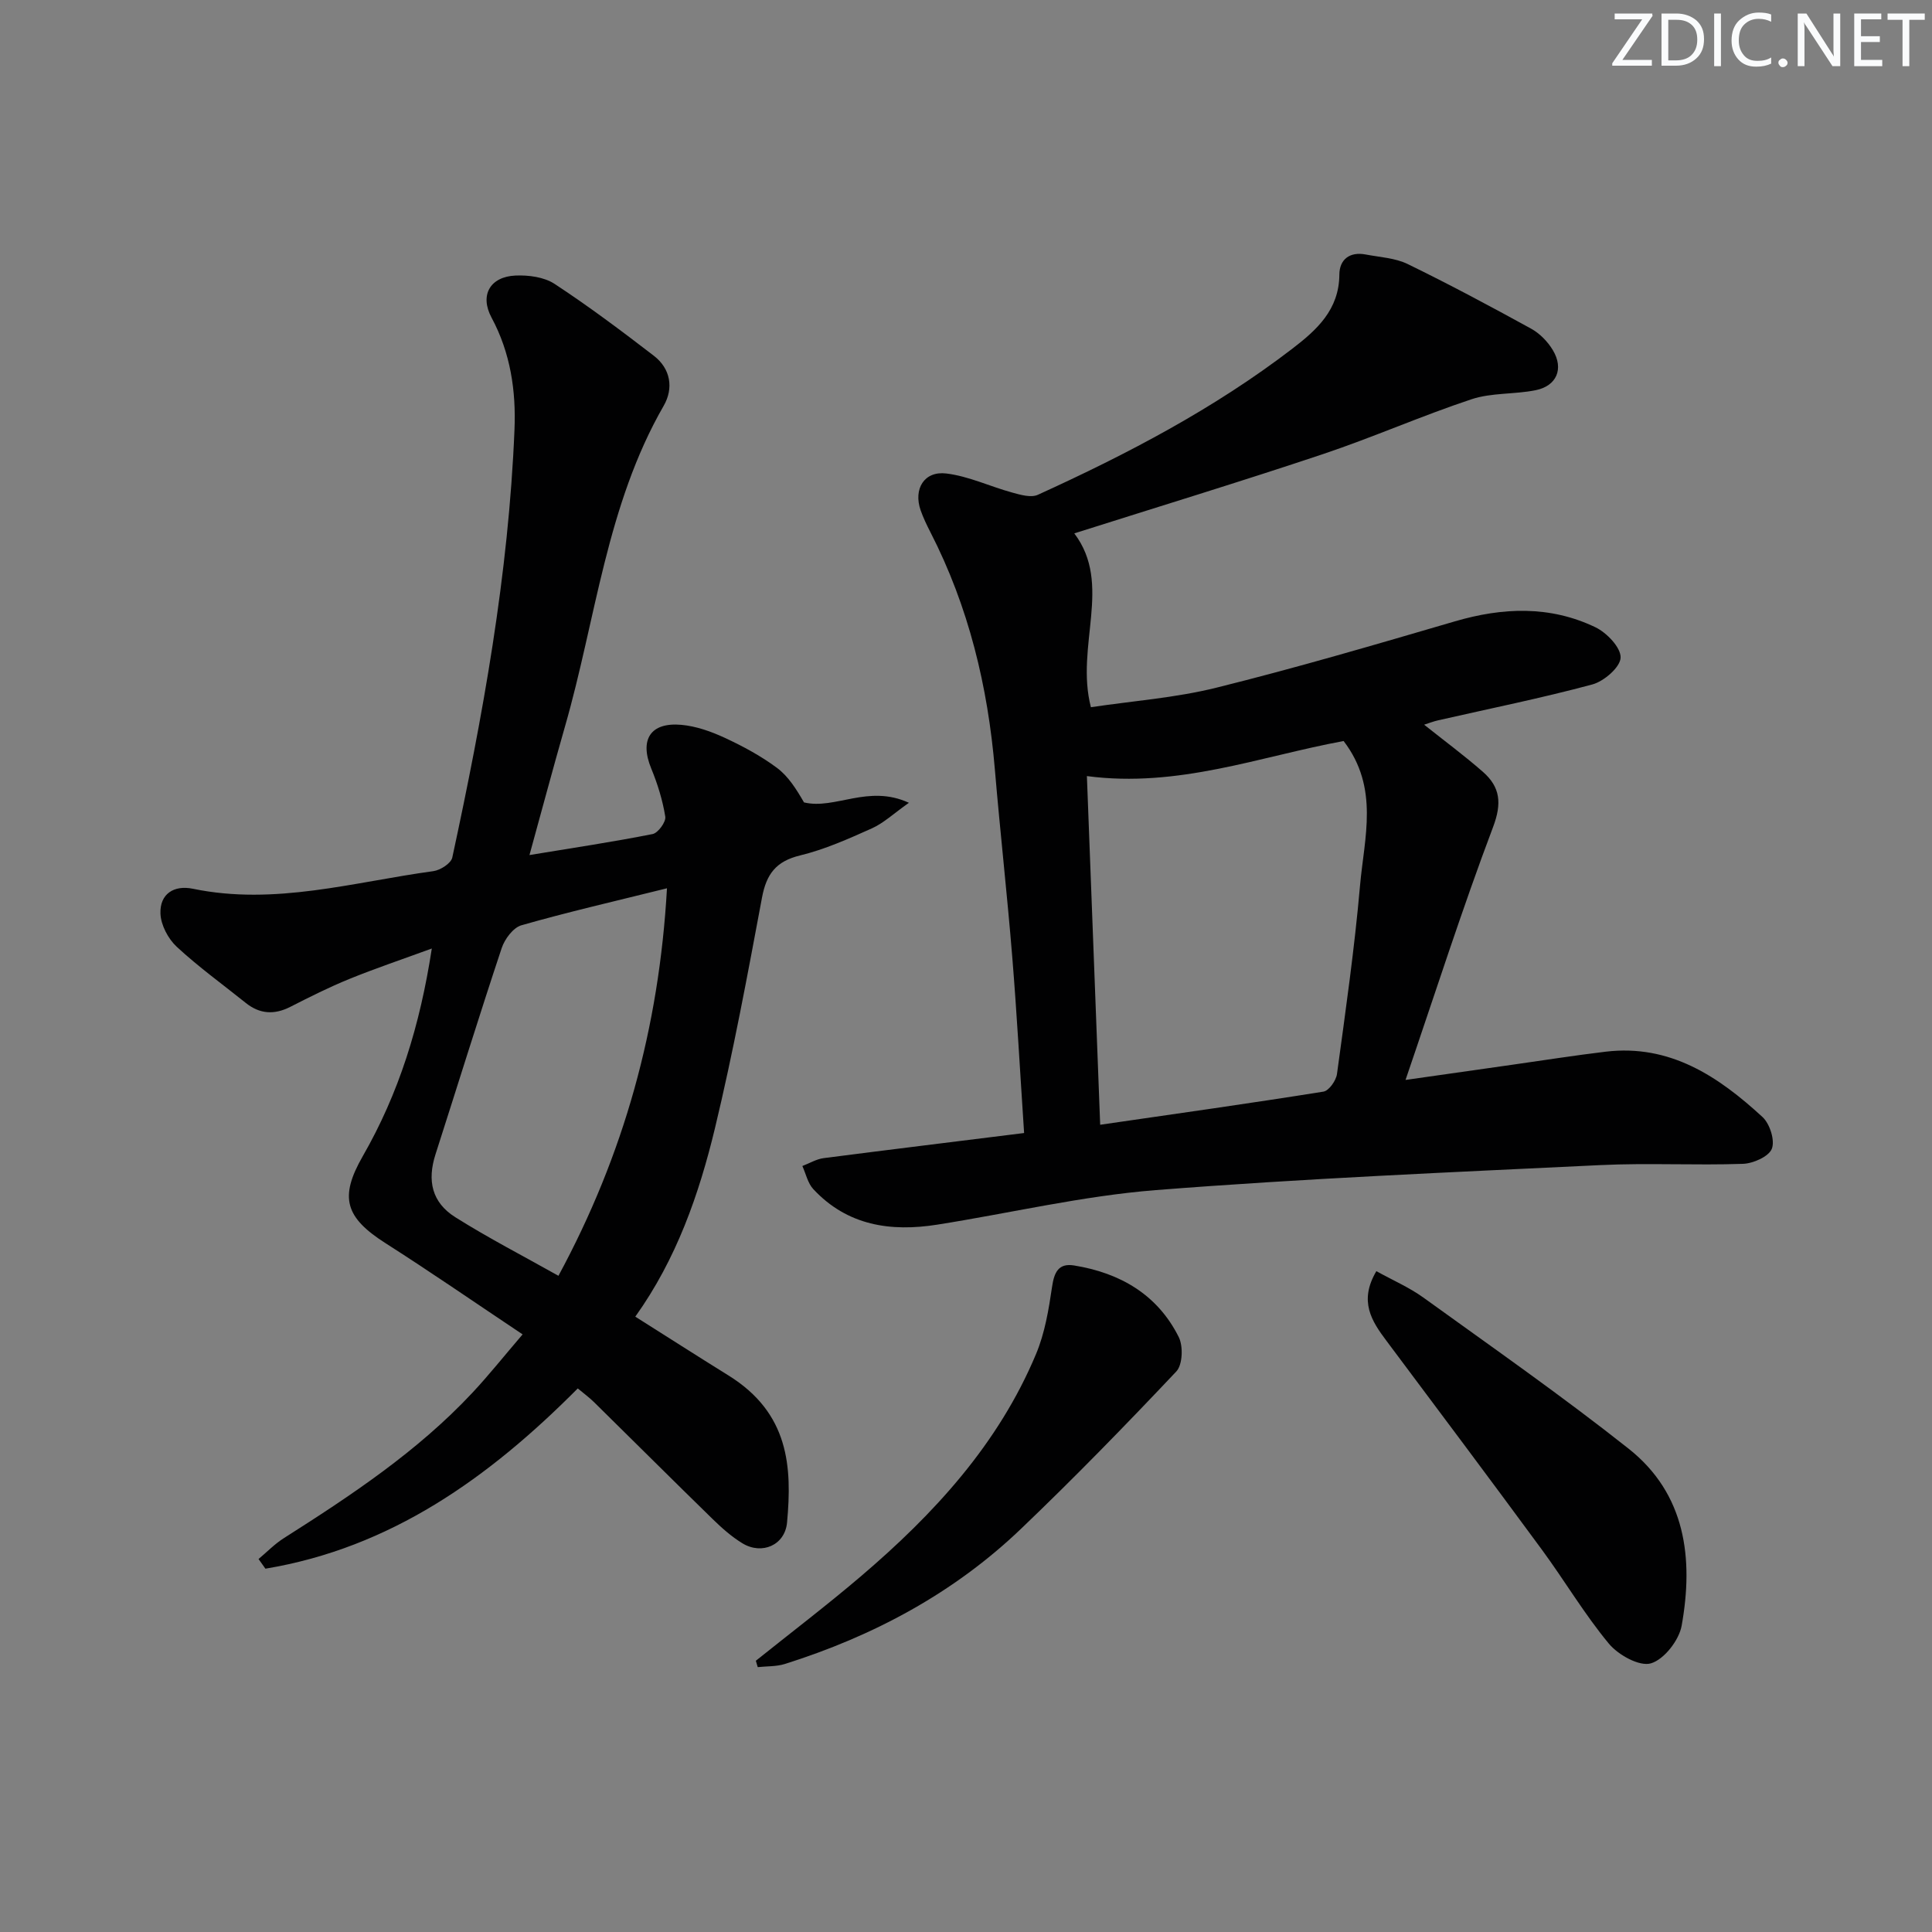 <svg enable-background="new 0 0 400 400" viewBox="0 0 400 400" xmlns="http://www.w3.org/2000/svg"><rect x="0" y="0" width="400" height="400" fill="#808080" stroke="none"/><g fill="#fafbfc"><path d="m342.2 3.2-6.3 9.2h6.1v1.2h-8.2v-.5l6.2-9.1h-5.7v-1.2h7.8v.4z"/><path d="m344 13.7v-10.9h3.1c1.6 0 3 .5 4.1 1.4 1.1 1 1.6 2.2 1.6 3.9s-.5 3-1.6 4-2.5 1.5-4.2 1.5h-3zm1.4-9.6v8.4h1.6c1.4 0 2.5-.4 3.2-1.1.8-.8 1.2-1.8 1.2-3.2s-.4-2.4-1.2-3.1-1.8-1-3.1-1z"/><path d="m356.3 2.8v10.9h-1.4v-10.9z"/><path d="m366.6 13.2c-.8.4-1.8.6-3 .6-1.6 0-2.8-.5-3.7-1.5s-1.4-2.3-1.4-3.9c0-1.7.5-3.2 1.6-4.2s2.4-1.6 4-1.6c1 0 1.9.1 2.6.4v1.5c-.8-.4-1.6-.6-2.6-.6-1.2 0-2.2.4-3 1.2s-1.1 1.9-1.1 3.3c0 1.3.4 2.3 1.1 3.1s1.6 1.1 2.8 1.1c1.1 0 2-.2 2.8-.7v1.3z"/><path d="m368.2 13c0-.3.1-.5.3-.6.2-.2.4-.3.6-.3.3 0 .5.1.7.3s.3.4.3.6-.1.5-.3.6c-.2.2-.4.3-.7.3s-.5-.1-.6-.3c-.2-.2-.3-.4-.3-.6z"/><path d="m381.1 13.7h-1.7l-5.5-8.4c-.2-.2-.3-.5-.4-.7 0 .2.1.8.1 1.5v7.6h-1.4v-10.9h1.8l5.3 8.3c.3.4.4.6.4.8 0-.3-.1-.8-.1-1.6v-7.5h1.4v10.9z"/><path d="m389.7 13.7h-5.8v-10.9h5.6v1.2h-4.2v3.5h3.9v1.2h-3.9v3.7h4.4z"/><path d="m398.4 4.1h-3.1v9.6h-1.4v-9.6h-3.1v-1.3h7.7v1.3z"/></g><path d="m212.03 234.58c-.84-12.68-1.49-24.62-2.46-36.54-1.05-12.91-2.5-25.78-3.59-38.69-1.45-17.22-5.42-33.72-13.35-49.17-.76-1.48-1.48-2.99-2.03-4.55-1.52-4.39.74-8.16 5.32-7.6 4.64.56 9.07 2.7 13.65 3.95 1.71.47 3.9 1.11 5.31.46 18.5-8.42 36.46-17.81 52.66-30.23 5.1-3.91 9.71-8.08 9.76-15.36.02-3.13 2.14-4.79 5.45-4.16 2.92.56 6.08.71 8.68 1.97 8.64 4.21 17.12 8.74 25.54 13.37 1.81.99 3.48 2.7 4.54 4.48 2.3 3.85.79 7.4-3.58 8.28-4.38.88-9.1.49-13.27 1.87-10.36 3.44-20.38 7.88-30.73 11.35-17.09 5.72-34.33 10.97-51.51 16.42 7.99 10.55.15 23.3 3.44 35.99 8.5-1.28 17.44-1.92 26.01-4.05 16.56-4.11 32.95-8.93 49.33-13.72 9.93-2.91 19.7-3.3 29.12 1.22 2.35 1.13 5.29 4.21 5.21 6.29-.07 1.98-3.44 4.9-5.86 5.55-10.55 2.84-21.28 5-31.94 7.43-.94.21-1.84.57-2.88.9 4.22 3.36 8.33 6.4 12.17 9.76 3.6 3.16 3.96 6.52 2.1 11.44-6.37 16.87-11.87 34.07-18.12 52.35 8.31-1.18 15.26-2.17 22.2-3.16 6.41-.91 12.81-1.92 19.24-2.69 13.32-1.59 23.35 5.13 32.47 13.53 1.52 1.4 2.61 4.85 1.93 6.57-.64 1.62-3.86 3.05-5.99 3.12-9.82.34-19.67-.21-29.48.26-30.71 1.48-61.45 2.77-92.09 5.18-15.17 1.2-30.15 4.77-45.23 7.15-9.66 1.53-18.63.2-25.67-7.36-1.14-1.23-1.53-3.17-2.26-4.78 1.47-.56 2.89-1.43 4.4-1.63 13.63-1.76 27.27-3.42 41.51-5.2zm66.15-81.16c-17.3 3.19-34.26 9.76-53.15 7.26.92 24.15 1.81 47.6 2.75 72.19 16.15-2.34 31.21-4.46 46.22-6.86 1.14-.18 2.63-2.29 2.81-3.67 1.77-12.98 3.63-25.96 4.77-39 .87-9.9 4.03-20.22-3.4-29.92z" fill="#010102"/><path d="m109.62 177.03c9.23-1.52 17.4-2.74 25.5-4.35 1.12-.22 2.79-2.51 2.62-3.59-.54-3.39-1.59-6.77-2.9-9.96-2.47-5.96-.21-9.64 6.24-9.06 3.06.28 6.16 1.38 8.98 2.69 3.76 1.74 7.48 3.75 10.79 6.21 2.37 1.76 4.05 4.46 5.61 7.16 6.44 1.55 13.29-3.81 21.72.08-3.18 2.24-5.23 4.2-7.66 5.29-4.84 2.17-9.76 4.37-14.88 5.61-4.98 1.21-6.96 3.86-7.87 8.7-2.99 15.98-5.95 31.99-9.75 47.79-3.31 13.73-7.98 27.09-16.49 39 6.42 4.05 12.81 8.15 19.27 12.16 12.59 7.8 13.21 18.96 12.15 30.46-.43 4.68-5.18 6.76-9.23 4.31-2.24-1.36-4.27-3.17-6.16-5.01-8.23-8.02-16.36-16.15-24.55-24.2-1.04-1.02-2.23-1.89-3.39-2.86-18.42 18.54-38.74 33.01-64.67 37.32-.47-.67-.95-1.33-1.42-2 1.73-1.45 3.33-3.11 5.22-4.31 13.93-8.85 27.67-17.95 39.03-30.09 3.39-3.62 6.48-7.51 10.42-12.11-9.85-6.57-18.97-12.88-28.32-18.84-8.41-5.36-9.69-9.49-4.77-18.06 7.46-12.99 11.84-26.99 14.29-42.99-6.18 2.26-11.71 4.12-17.11 6.32-4.15 1.69-8.17 3.71-12.17 5.75-3.31 1.69-6.33 1.52-9.23-.8-4.8-3.85-9.81-7.47-14.31-11.64-1.77-1.65-3.27-4.49-3.36-6.85-.16-4.07 2.77-5.97 6.73-5.15 16.95 3.51 33.27-1.4 49.78-3.65 1.45-.2 3.65-1.61 3.91-2.81 6.32-29.24 11.66-58.64 12.88-88.62.33-8.01-.82-15.86-4.75-23.17-2.5-4.65-.3-8.47 4.94-8.71 2.7-.12 5.93.3 8.1 1.72 7.06 4.63 13.84 9.72 20.54 14.87 3.52 2.7 4.14 6.76 2.06 10.37-11.86 20.6-14.03 44.14-20.43 66.38-2.46 8.59-4.76 17.21-7.36 26.64zm28.47 6.88c-10.91 2.71-20.6 4.93-30.14 7.66-1.7.49-3.46 2.85-4.08 4.72-4.72 14.18-9.13 28.46-13.7 42.69-1.76 5.47-.76 9.98 4.11 13.04 6.83 4.3 14.03 8.01 21.34 12.12 13.58-25.13 20.84-51.34 22.47-80.23z" fill="#010102"/><path d="m284.96 263.18c3.47 1.92 6.82 3.37 9.71 5.45 14.27 10.3 28.72 20.38 42.51 31.3 11.84 9.37 13.48 22.75 10.99 36.64-.54 3.03-3.64 7.01-6.37 7.81-2.37.7-6.77-1.74-8.71-4.09-5.07-6.11-9.15-13.04-13.87-19.46-10.63-14.46-21.39-28.82-32.14-43.19-3.09-4.11-5.8-8.23-2.12-14.46z" fill="#010102"/><path d="m156.49 343.84c7.23-5.79 14.61-11.41 21.66-17.41 15.19-12.94 28.56-27.43 36.37-46.14 1.81-4.34 2.61-9.18 3.3-13.88.44-3.01 1.34-4.93 4.55-4.41 9.52 1.54 17.28 6.02 21.68 14.83.94 1.89.8 5.73-.5 7.11-10.49 11.11-21.16 22.07-32.2 32.62-13.92 13.31-30.54 22.17-48.83 27.94-1.77.56-3.76.46-5.64.66-.13-.44-.26-.88-.39-1.32z" fill="#010102"/></svg>